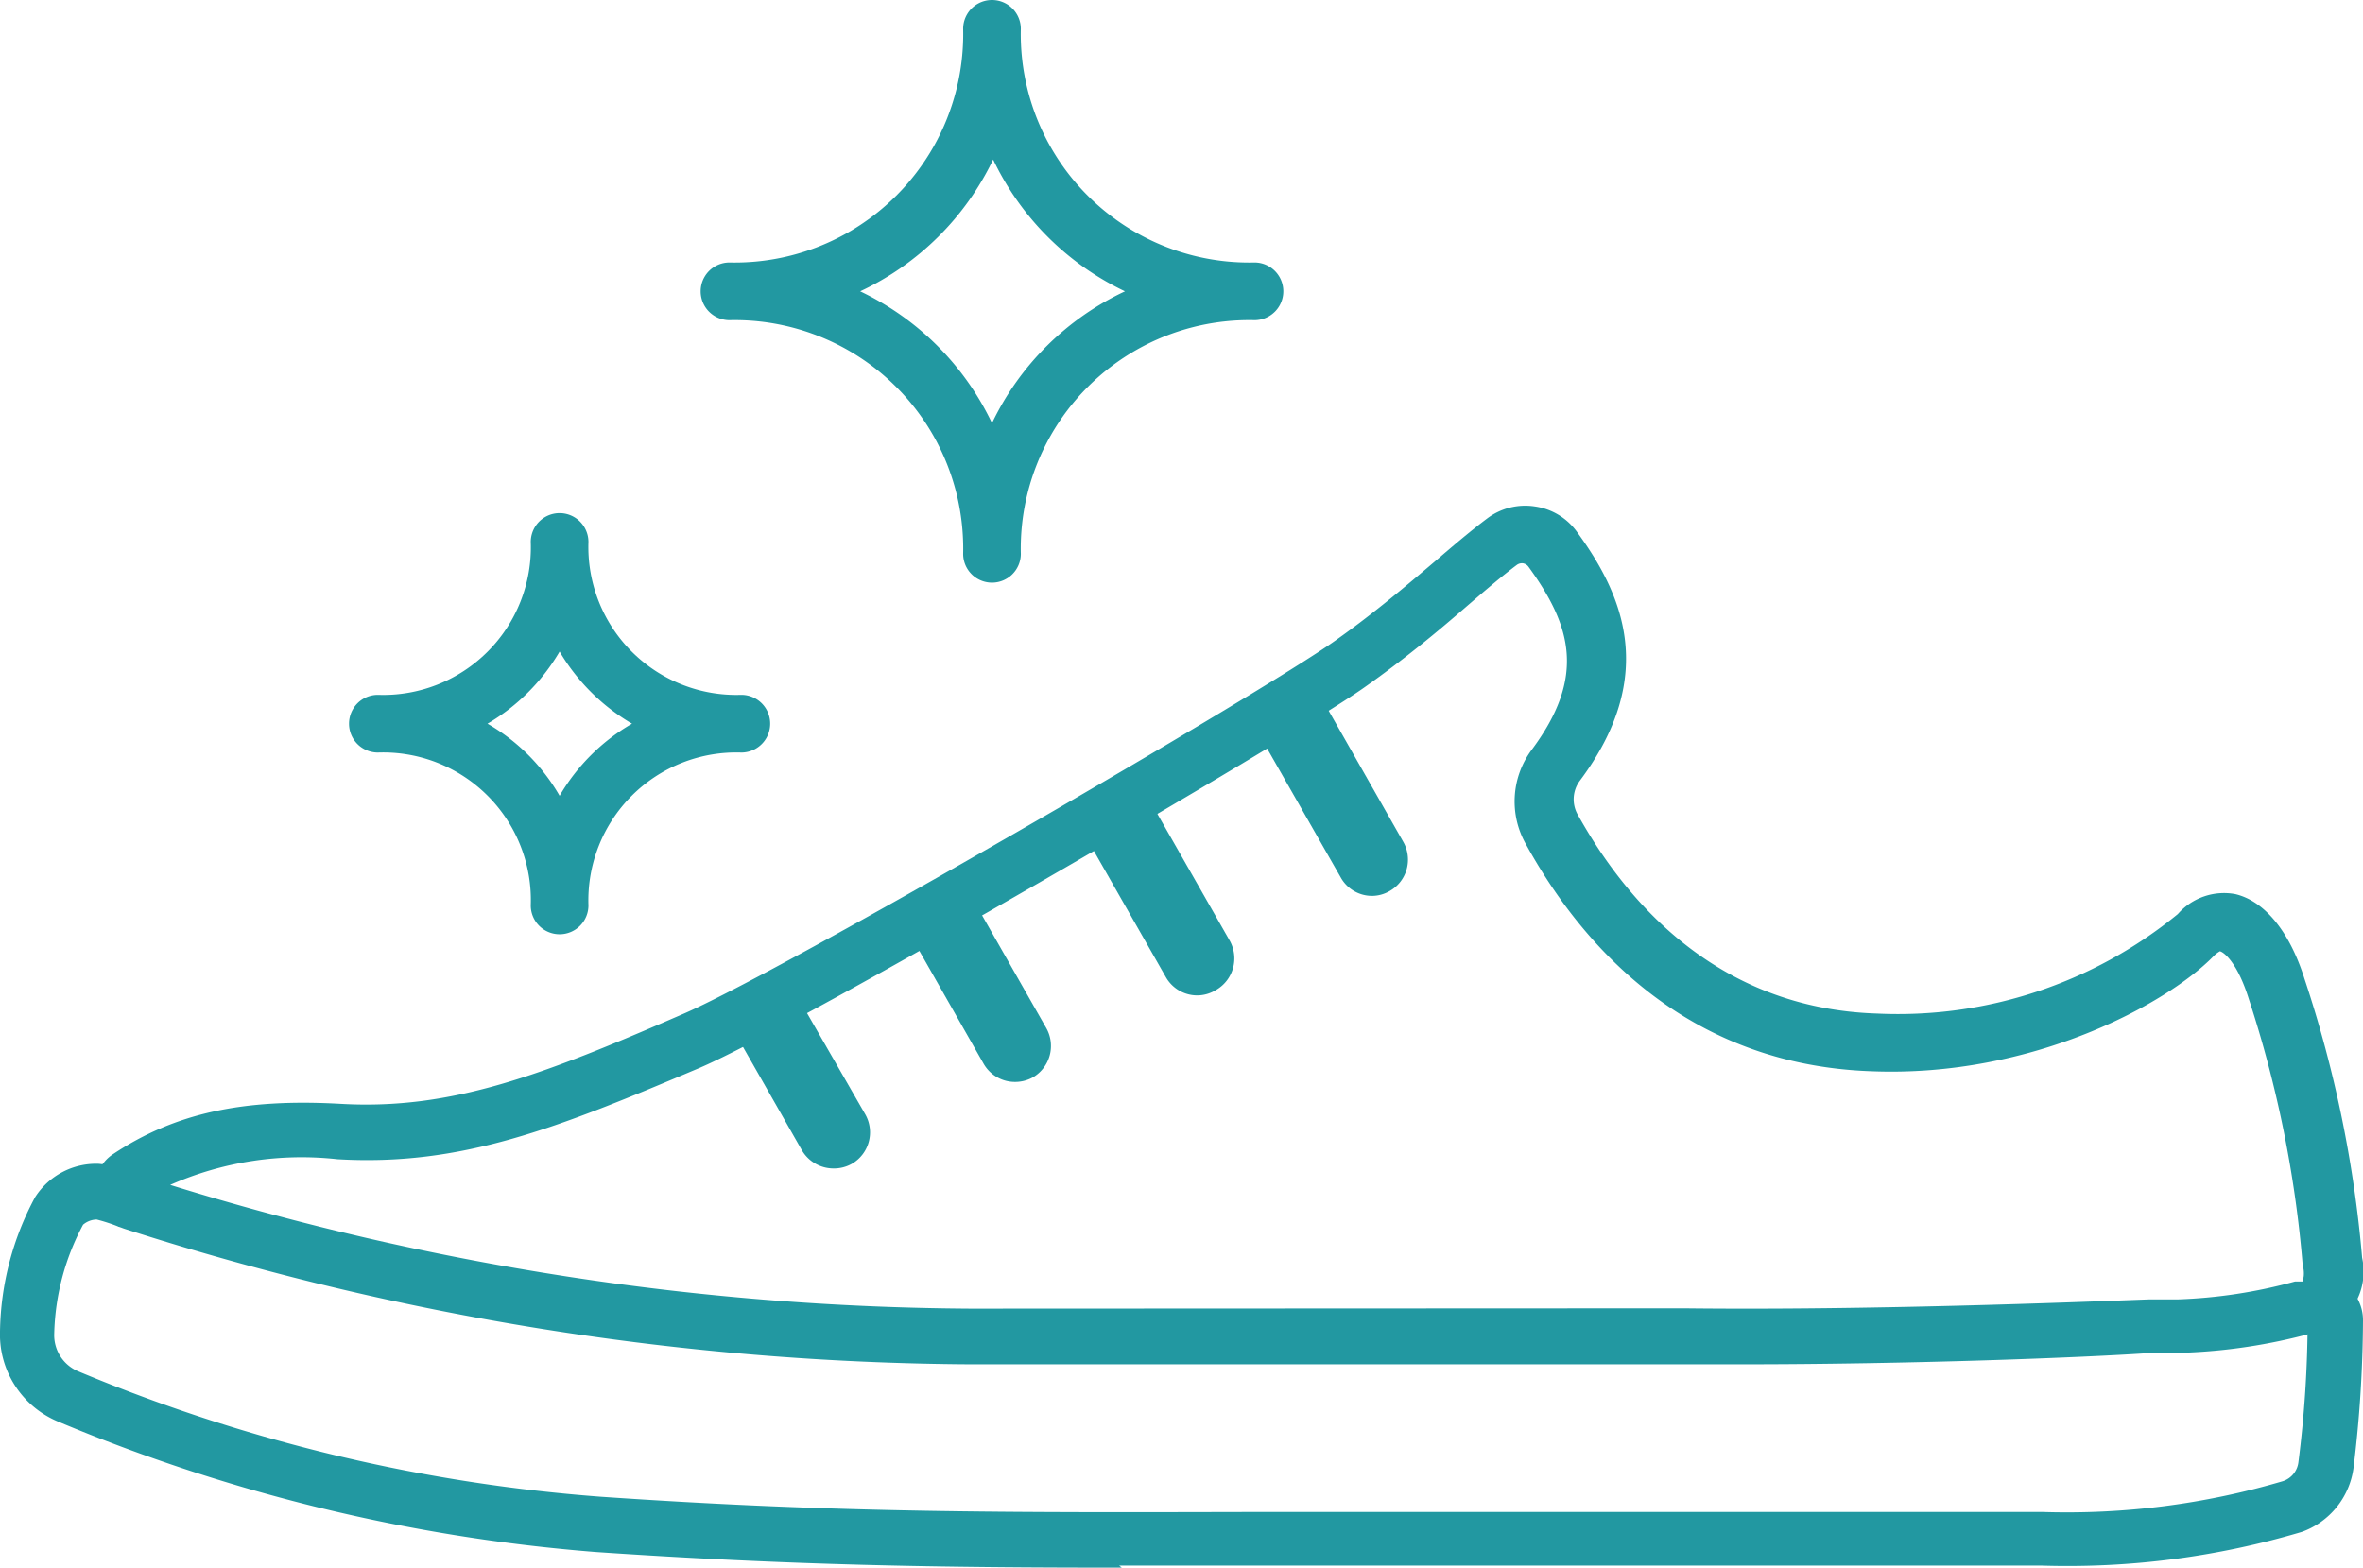 <svg xmlns="http://www.w3.org/2000/svg" viewBox="0 0 81.92 54.35"><defs><style>.cls-1{fill:#2298a1;}</style></defs><g id="レイヤー_2" data-name="レイヤー 2"><g id="選ばれる理由"><path class="cls-1" d="M60.4,47.3H33.64a97.47,97.47,0,0,1-29.33-4.7,1.48,1.48,0,0,1-1-1.22A1.39,1.39,0,0,1,3.94,40c2.13-1.41,4.5-1.92,7.87-1.73,3.84.22,7-1,11.81-3.09h0C27,33.75,43.79,24,46.29,22.21c1.33-.94,2.46-1.9,3.46-2.75.63-.54,1.24-1.06,1.8-1.48a2.19,2.19,0,0,1,1.67-.42,2.17,2.17,0,0,1,1.45.88c1.51,2.07,2.88,4.92.09,8.64a1.08,1.08,0,0,0-.06,1.17c1.67,3,4.82,6.71,10.37,6.89A15.31,15.31,0,0,0,75.5,31.69a2.13,2.13,0,0,1,2-.69c1,.24,1.87,1.28,2.39,2.93a41.92,41.92,0,0,1,2,9.68,2.21,2.21,0,0,1-1.63,2.62l-.14,0a19.52,19.52,0,0,1-4.46.67l-1,0C72.22,47.07,66.19,47.3,60.4,47.3ZM56,45.36h2.49c6.27.07,13.37-.21,16-.31l1,0a17.57,17.57,0,0,0,4.07-.62l.14,0,.13,0h0a1,1,0,0,0,0-.56,40.23,40.23,0,0,0-1.87-9.24c-.39-1.25-.86-1.62-1-1.65a1,1,0,0,0-.21.16c-1.61,1.66-6.3,4.22-11.86,4-6.46-.22-10.09-4.41-12-7.89a3,3,0,0,1,.2-3.24c1.91-2.55,1.38-4.32-.1-6.36a.3.3,0,0,0-.19-.12.3.3,0,0,0-.22.06c-.52.39-1.08.87-1.72,1.42-1,.87-2.19,1.86-3.6,2.85-2.61,1.83-19.5,11.66-23,13.16h0C19.3,39.12,16,40.44,11.7,40.19a11.3,11.3,0,0,0-5.8.89,95.52,95.52,0,0,0,27.74,4.29Z"/><path class="cls-1" d="M38.89,54.35c-6.37,0-11.46-.08-18.22-.54A60.46,60.46,0,0,1,2,49.28,3.27,3.27,0,0,1,0,46.16,10.11,10.11,0,0,1,1.22,41.5a2.51,2.51,0,0,1,2.21-1.15,4.49,4.49,0,0,1,1.38.38l.12,0-.65,1.81-.14,0a6.07,6.07,0,0,0-.79-.26.75.75,0,0,0-.47.18,8.41,8.41,0,0,0-1,3.77,1.36,1.36,0,0,0,.8,1.3A58.19,58.19,0,0,0,20.8,51.89c8.26.57,14,.55,22.76.53H70.8a26.48,26.48,0,0,0,8.35-1.07.79.79,0,0,0,.53-.65A39.34,39.34,0,0,0,80,45.81a.38.38,0,0,0,.15.3.33.33,0,0,0,.28,0l-.56-1.84a1.63,1.63,0,0,1,1.43.26,1.55,1.55,0,0,1,.62,1.25,43.44,43.44,0,0,1-.33,5.12,2.74,2.74,0,0,1-1.79,2.21,28.49,28.49,0,0,1-9,1.17h-20l-7,0h-5Z"/><path class="cls-1" d="M47.57,31.06a1.24,1.24,0,0,1-1.09-.64l-2.7-4.73a1.25,1.25,0,0,1,.47-1.7,1.26,1.26,0,0,1,1.71.47l2.69,4.73a1.25,1.25,0,0,1-.47,1.7A1.22,1.22,0,0,1,47.57,31.06Z"/><path class="cls-1" d="M41.5,34.51a1.25,1.25,0,0,1-1.08-.63l-2.63-4.61a1.26,1.26,0,0,1,.47-1.71A1.25,1.25,0,0,1,40,28l2.63,4.61a1.26,1.26,0,0,1-.47,1.71A1.25,1.25,0,0,1,41.5,34.51Z"/><path class="cls-1" d="M35.19,37.51a1.25,1.25,0,0,1-1.09-.63l-2.42-4.25a1.25,1.25,0,1,1,2.17-1.24l2.42,4.25a1.26,1.26,0,0,1-.46,1.71A1.27,1.27,0,0,1,35.19,37.51Z"/><path class="cls-1" d="M28.89,40.51a1.27,1.27,0,0,1-1.09-.63l-2.16-3.79a1.25,1.25,0,0,1,2.18-1.24L30,38.64a1.26,1.26,0,0,1-.47,1.71A1.27,1.27,0,0,1,28.89,40.51Z"/><path class="cls-1" d="M19.4,32.39a1,1,0,0,1-1-1,5.12,5.12,0,0,0-5.3-5.3,1,1,0,1,1,0-2,5.12,5.12,0,0,0,5.3-5.3,1,1,0,0,1,2,0,5.13,5.13,0,0,0,5.3,5.3,1,1,0,0,1,0,2,5.13,5.13,0,0,0-5.3,5.3A1,1,0,0,1,19.4,32.39Zm-2.5-7.3a6.81,6.81,0,0,1,2.5,2.5,6.92,6.92,0,0,1,2.51-2.5,7.07,7.07,0,0,1-2.51-2.5A7,7,0,0,1,16.9,25.09Z"/><path class="cls-1" d="M34.39,20.2a1,1,0,0,1-1-1,7.92,7.92,0,0,0-8.1-8.1,1,1,0,0,1,0-2A7.92,7.92,0,0,0,33.39,1a1,1,0,0,1,2,0,7.92,7.92,0,0,0,8.1,8.1,1,1,0,0,1,0,2,7.92,7.92,0,0,0-8.1,8.1A1,1,0,0,1,34.39,20.2ZM29.82,10.1a9.65,9.65,0,0,1,4.57,4.57A9.65,9.65,0,0,1,39,10.1a9.65,9.65,0,0,1-4.57-4.57A9.65,9.65,0,0,1,29.82,10.1Z"/></g></g></svg>